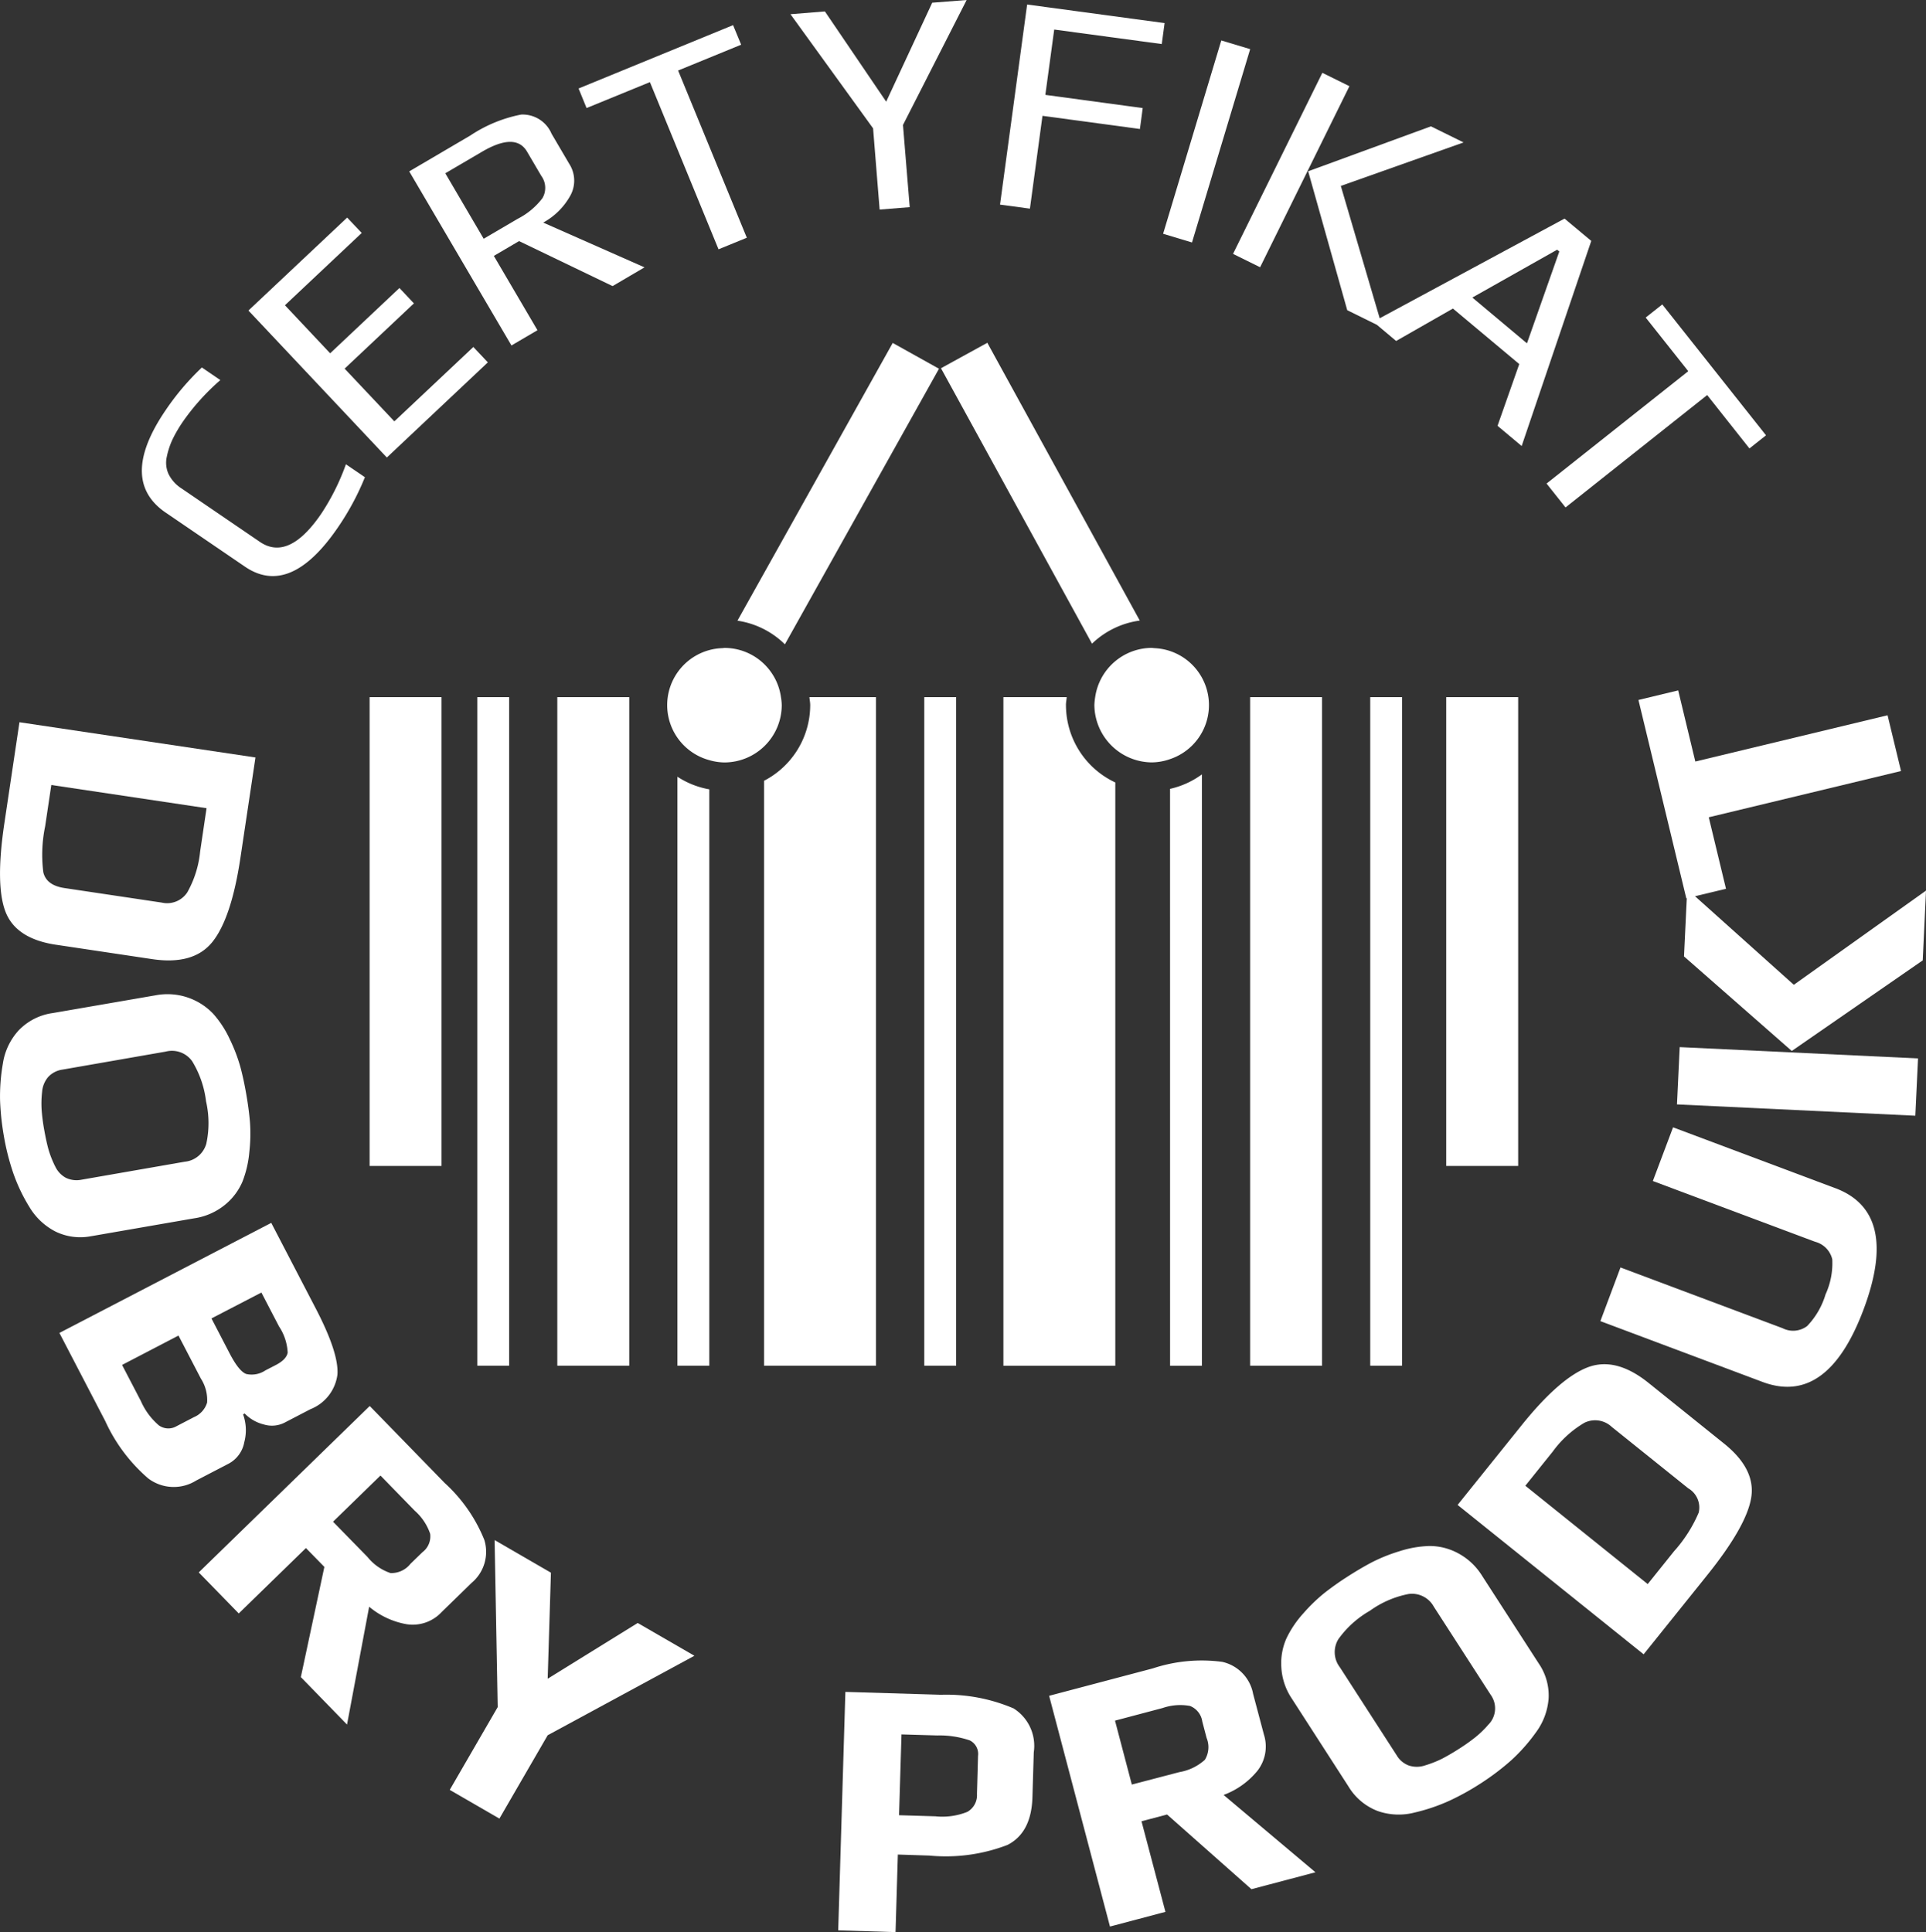 <svg xmlns="http://www.w3.org/2000/svg" xmlns:xlink="http://www.w3.org/1999/xlink" width="142.969" height="143.439" viewBox="0 0 142.969 143.439"><rect x="0" y="0" width="142.969" height="143.439" fill="#333333" stroke="none"/><defs><clipPath id="a"><rect width="142.969" height="143.439" fill="none"/></clipPath></defs><g transform="translate(0 0)"><rect width="2.362" height="49.631" transform="translate(35.432 51.755)" fill="#fff"/><rect width="5.34" height="49.631" transform="translate(41.37 51.755)" fill="#fff"/><g transform="translate(0 0)"><g clip-path="url(#a)"><path d="M17.969,64.33h2.365V21.541a6.289,6.289,0,0,1-2.365-.937Z" transform="translate(32.317 37.057)" fill="#fff"/><path d="M28.576,68.125V18.494H23.634c.017.2.059.389.059.59A6.335,6.335,0,0,1,20.267,24.7V68.125Z" transform="translate(36.45 33.262)" fill="#fff"/><rect width="2.362" height="49.631" transform="translate(101.714 51.755)" fill="#fff"/><rect width="5.34" height="49.631" transform="translate(92.798 51.755)" fill="#fff"/><rect width="5.34" height="34.802" transform="translate(107.355 51.755)" fill="#fff"/><path d="M36.171,31.43a6.33,6.33,0,0,1,3.546-1.715L28.4,9.093,24.96,10.982Z" transform="translate(44.89 16.355)" fill="#fff"/><path d="M34.522,11.015,31.088,9.1,19.561,29.72a6.325,6.325,0,0,1,3.523,1.755Z" transform="translate(35.18 16.359)" fill="#fff"/><rect width="5.34" height="34.802" transform="translate(27.436 51.755)" fill="#fff"/><path d="M31.037,64.444H33.4v-43.9a6.364,6.364,0,0,1-2.365,1.075Z" transform="translate(55.819 36.944)" fill="#fff"/><path d="M31.258,19.086c0-.2.042-.395.059-.593h-4.7V68.127h8.306v-43.3a6.349,6.349,0,0,1-3.663-5.742" transform="translate(47.867 33.261)" fill="#fff"/><rect width="2.365" height="49.631" transform="translate(68.61 51.755)" fill="#fff"/><path d="M29.029,21.437a4.3,4.3,0,0,0,4.251,4.251,4.157,4.157,0,0,0,1.366-.243,4.23,4.23,0,0,0-1.125-8.236l-.241-.022a4.266,4.266,0,0,0-4.192,3.658,4.63,4.63,0,0,0-.059.593" transform="translate(52.208 30.91)" fill="#fff"/><path d="M25.335,18.89a4.23,4.23,0,0,0-3.386-1.7l-.173.017a4.232,4.232,0,0,0-.954,8.314,4.164,4.164,0,0,0,1.128.171A4.264,4.264,0,0,0,26.2,21.437a4.137,4.137,0,0,0-.059-.593,4.213,4.213,0,0,0-.806-1.953" transform="translate(31.83 30.91)" fill="#fff"/><path d="M5.538,20.525l5.874,4.007q3.354,2.292,6.909-2.916a19.5,19.5,0,0,0,2-3.722l-1.41-.96a16.86,16.86,0,0,1-1.83,3.669q-2.422,3.547-4.559,2.09l-5.8-3.957a2.685,2.685,0,0,1-.982-1.086,2.037,2.037,0,0,1-.123-1.287,5.83,5.83,0,0,1,.434-1.3,10.188,10.188,0,0,1,.789-1.338A16.893,16.893,0,0,1,9.59,10.683L8.219,9.748A18.956,18.956,0,0,0,5.541,12.9q-3.555,5.205,0,7.629" transform="translate(6.767 17.533)" fill="#fff"/><path d="M24.363,16.52l-1.077-1.142L17.422,20.9l-3.691-3.915,5.144-4.844L17.8,11l-5.144,4.847L9.3,12.281,15,6.913,13.919,5.772l-7.329,6.9L16.865,23.584Z" transform="translate(11.851 10.381)" fill="#fff"/><path d="M20.373,19.057l-3.238-5.516,1.872-1.1,6.943,3.341,2.37-1.391L20.8,11.067a5.092,5.092,0,0,0,2.012-2A2.3,2.3,0,0,0,22.729,6.7l-1.31-2.23a2.332,2.332,0,0,0-2.253-1.422A10.358,10.358,0,0,0,15.394,4.6L10.855,7.267,18.442,20.19ZM13.533,7.407l2.709-1.59Q18.748,4.344,19.6,5.8l1.052,1.791a1.511,1.511,0,0,1,.092,1.662,5.362,5.362,0,0,1-1.833,1.531l-2.53,1.483Z" transform="translate(19.523 5.457)" fill="#fff"/><path d="M27.586,15.557l2.233-.179-.5-6.1L34.045,0,31.49.2,28.073,7.547l-4.55-6.7-2.555.207L27.1,9.526Z" transform="translate(37.71 0.001)" fill="#fff"/><path d="M29.677,8.383l7.234.977.207-1.553L29.89,6.827l.658-4.85,7.984,1.077.21-1.556L28.538.119,26.526,14.974l2.219.3Z" transform="translate(47.707 0.216)" fill="#fff"/><rect width="14.988" height="2.239" transform="translate(86.339 17.355) rotate(-73.254)" fill="#fff"/><rect width="14.988" height="2.241" transform="translate(91.529 18.848) rotate(-63.746)" fill="#fff"/><path d="M37.6,17,39.8,18.085l1.43,1.2,4.215-2.407L50.369,21l-1.612,4.584,1.791,1.5,5.166-15.227L53.73,10.2l-13.721,7.4L37.123,7.775l9.112-3.229L43.812,3.351,34.7,6.687ZM53.181,12.51l.16.134-2.4,6.817-4.055-3.4Z" transform="translate(62.407 6.028)" fill="#fff"/><path d="M41.023,21.37l1.408,1.774L52.945,14.8l3.137,3.963,1.231-.974-7.7-9.716-1.231.974,3.159,3.982Z" transform="translate(73.78 14.528)" fill="#fff"/><path d="M20.642,4.9l5.093,12.411,2.1-.859-5.1-12.414,4.679-1.917-.6-1.452L15.347,5.372l.593,1.452Z" transform="translate(27.602 1.197)" fill="#fff"/><path d="M4.161,35.678l7.125,1.066q3.106.466,4.5-1.3t2.06-6.218l1.117-7.452L1.443,19.159.327,26.634q-.693,4.618.087,6.61t3.747,2.435m-.812-8.784.459-3.078L15.332,25.54l-.476,3.213a7.718,7.718,0,0,1-.951,3.031A1.793,1.793,0,0,1,12,32.547L4.79,31.47c-.9-.134-1.424-.526-1.576-1.175a10.405,10.405,0,0,1,.134-3.4" transform="translate(0.001 34.458)" fill="#fff"/><path d="M6.786,44.341l7.637-1.326a4.666,4.666,0,0,0,2.275-1,4.491,4.491,0,0,0,1.3-1.721,7.934,7.934,0,0,0,.512-2.222,11.968,11.968,0,0,0,.042-2.236c-.056-.646-.148-1.326-.274-2.046-.12-.7-.26-1.354-.425-1.976a12.286,12.286,0,0,0-.789-2.079,7.657,7.657,0,0,0-1.234-1.9,4.69,4.69,0,0,0-4.282-1.374L3.909,27.78a4.315,4.315,0,0,0-2.521,1.282A4.673,4.673,0,0,0,.212,31.538a14.1,14.1,0,0,0-.207,2.723,19.264,19.264,0,0,0,.283,2.653,17.553,17.553,0,0,0,.7,2.757,12.729,12.729,0,0,0,1.195,2.507A4.818,4.818,0,0,0,4.122,44a4.2,4.2,0,0,0,2.664.339M4.08,39.133a7.64,7.64,0,0,1-.473-1.2q-.168-.6-.325-1.483a13.785,13.785,0,0,1-.193-1.506,7.421,7.421,0,0,1,.036-1.307,1.913,1.913,0,0,1,.456-1.117,1.778,1.778,0,0,1,1.055-.543L12.3,30.64a1.844,1.844,0,0,1,1.965.714,7.381,7.381,0,0,1,1.03,2.978,7.218,7.218,0,0,1,.02,3.143,1.842,1.842,0,0,1-1.6,1.34L6.058,40.149a1.837,1.837,0,0,1-1.175-.143,1.863,1.863,0,0,1-.8-.873" transform="translate(0 47.428)" fill="#fff"/><path d="M15.3,48.718a3.453,3.453,0,0,0-.09-2.062l.12-.062a2.962,2.962,0,0,0,1.408.809,2.065,2.065,0,0,0,1.536-.123l1.937-1.007a3.209,3.209,0,0,0,2-2.547q.134-1.578-1.6-4.917l-3.311-6.369L1.576,40.611l3.4,6.537a12.39,12.39,0,0,0,3.2,4.27,3.142,3.142,0,0,0,3.554.151l2.421-1.259A2.263,2.263,0,0,0,15.3,48.718m-3.758-1.844-1.259.655a1.207,1.207,0,0,1-1.321-.053,5.016,5.016,0,0,1-1.335-1.8l-1.4-2.689,4.189-2.18,1.665,3.2a2.926,2.926,0,0,1,.459,1.774,1.7,1.7,0,0,1-1,1.091m5.029-9.26,1.31,2.519a3.835,3.835,0,0,1,.641,1.945q-.1.512-.876.915l-.775.4a1.823,1.823,0,0,1-1.43.266q-.537-.2-1.229-1.531l-1.346-2.591Z" transform="translate(2.834 58.342)" fill="#fff"/><path d="M26.476,47.256a11.563,11.563,0,0,0-2.955-4.248L17.963,37.3,5.272,49.654,8.241,52.7l4.987-4.855,1.368,1.4-1.746,8.18,3.428,3.523L17.921,52.2a5.89,5.89,0,0,0,2.784,1.3,2.93,2.93,0,0,0,2.594-.9l2.225-2.169a3,3,0,0,0,.951-3.173m-4.587.884-.9.873a1.8,1.8,0,0,1-1.486.686A3.7,3.7,0,0,1,17.8,48.51L15.24,45.89l3.52-3.428,2.552,2.619a3.985,3.985,0,0,1,1.136,1.7,1.463,1.463,0,0,1-.56,1.363" transform="translate(9.482 67.078)" fill="#fff"/><path d="M19.2,51.147l.241-7.869-4.181-2.423.229,12.4L11.93,59.4l3.686,2.132L19.2,55.344l10.892-5.9L25.883,47.01Z" transform="translate(21.455 73.476)" fill="#fff"/><path d="M35.222,46.092a12.689,12.689,0,0,0-5.362-1l-7.094-.213-.532,17.7,4.256.134.171-5.759,2.345.076a12.75,12.75,0,0,0,5.79-.789q1.771-.9,1.855-3.518l.1-3.353a3.286,3.286,0,0,0-1.528-3.283m-2.689,6.375a1.419,1.419,0,0,1-.722,1.326,4.971,4.971,0,0,1-2.362.327l-2.7-.081.182-6,2.65.078A6.944,6.944,0,0,1,32,48.479a1.12,1.12,0,0,1,.613,1.15Z" transform="translate(39.987 80.723)" fill="#fff"/><path d="M43.287,52.26a2.921,2.921,0,0,0,.487-2.695l-.8-3.011a2.993,2.993,0,0,0-2.295-2.387,11.546,11.546,0,0,0-5.149.484l-7.7,2.035,4.517,17.13,4.117-1.089L34.687,56l1.9-.5,6.26,5.544L47.6,59.788l-6.82-5.74a5.854,5.854,0,0,0,2.507-1.788m-3.9-.82a3.739,3.739,0,0,1-1.878.91l-3.54.926L32.72,48.53l3.532-.935a4.01,4.01,0,0,1,2.037-.154A1.464,1.464,0,0,1,39.2,48.6l.319,1.215a1.8,1.8,0,0,1-.132,1.629" transform="translate(50.048 79.205)" fill="#fff"/><path d="M48.9,43.233a4.7,4.7,0,0,0-1.819-1.7A4.475,4.475,0,0,0,45,41.011a7.949,7.949,0,0,0-2.247.392,12.291,12.291,0,0,0-2.074.837c-.576.305-1.164.655-1.777,1.047s-1.147.775-1.651,1.164a12.4,12.4,0,0,0-1.609,1.542,7.749,7.749,0,0,0-1.271,1.878A4.54,4.54,0,0,0,33.991,50a4.611,4.611,0,0,0,.786,2.351l4.2,6.515a4.33,4.33,0,0,0,2.166,1.819,4.7,4.7,0,0,0,2.737.115,13.649,13.649,0,0,0,2.586-.876A18.821,18.821,0,0,0,48.8,58.63a18.464,18.464,0,0,0,2.27-1.721,13.135,13.135,0,0,0,1.839-2.085,4.825,4.825,0,0,0,.923-2.493,4.194,4.194,0,0,0-.725-2.586Zm.462,11.037a7.619,7.619,0,0,1-.926.907,14.043,14.043,0,0,1-1.234.879c-.5.322-.943.574-1.31.764a8.169,8.169,0,0,1-1.217.476,1.9,1.9,0,0,1-1.206.017,1.746,1.746,0,0,1-.915-.764L38.34,50.019a1.844,1.844,0,0,1-.115-2.09,7.369,7.369,0,0,1,2.342-2.11,7.267,7.267,0,0,1,2.882-1.245,1.846,1.846,0,0,1,1.861.943l4.217,6.534a1.716,1.716,0,0,1-.162,2.219" transform="translate(61.123 73.759)" fill="#fff"/><path d="M58.452,42.088l-5.617-4.514q-2.447-1.965-4.545-1.142t-4.909,4.332l-4.718,5.871,13.81,11.09,4.732-5.894q2.922-3.644,3.255-5.751t-2.009-3.993m-1.895,5.127a10.39,10.39,0,0,1-1.833,2.868l-1.948,2.429-9.084-7.3,2.032-2.533A7.785,7.785,0,0,1,48.07,40.54a1.8,1.8,0,0,1,2.034.3l5.684,4.564a1.647,1.647,0,0,1,.77,1.808" transform="translate(69.536 65.087)" fill="#fff"/><path d="M59.88,34.419,47.846,29.905l-1.5,3.985L58.388,38.4a1.765,1.765,0,0,1,1.276,1.3,5.557,5.557,0,0,1-.5,2.611,5.777,5.777,0,0,1-1.363,2.345,1.725,1.725,0,0,1-1.825.162L43.945,40.307l-1.494,3.985,12.036,4.514q4.806,1.8,7.5-5.379,2.7-7.207-2.1-9.008" transform="translate(76.347 53.785)" fill="#fff"/><rect width="4.258" height="17.712" transform="translate(124.484 81.988) rotate(-87.283)" fill="#fff"/><path d="M54.993,40.17l-7.335-6.576,2.3-.551-1.279-5.309L62.952,24.3l-1-4.139L47.681,23.595,46.41,18.314l-2.95.711L47.012,33.75l.036-.008-.207,4.321,8,7.019,9.722-6.725.243-5.18Z" transform="translate(78.164 32.939)" fill="#fff"/></g></g></g></svg>